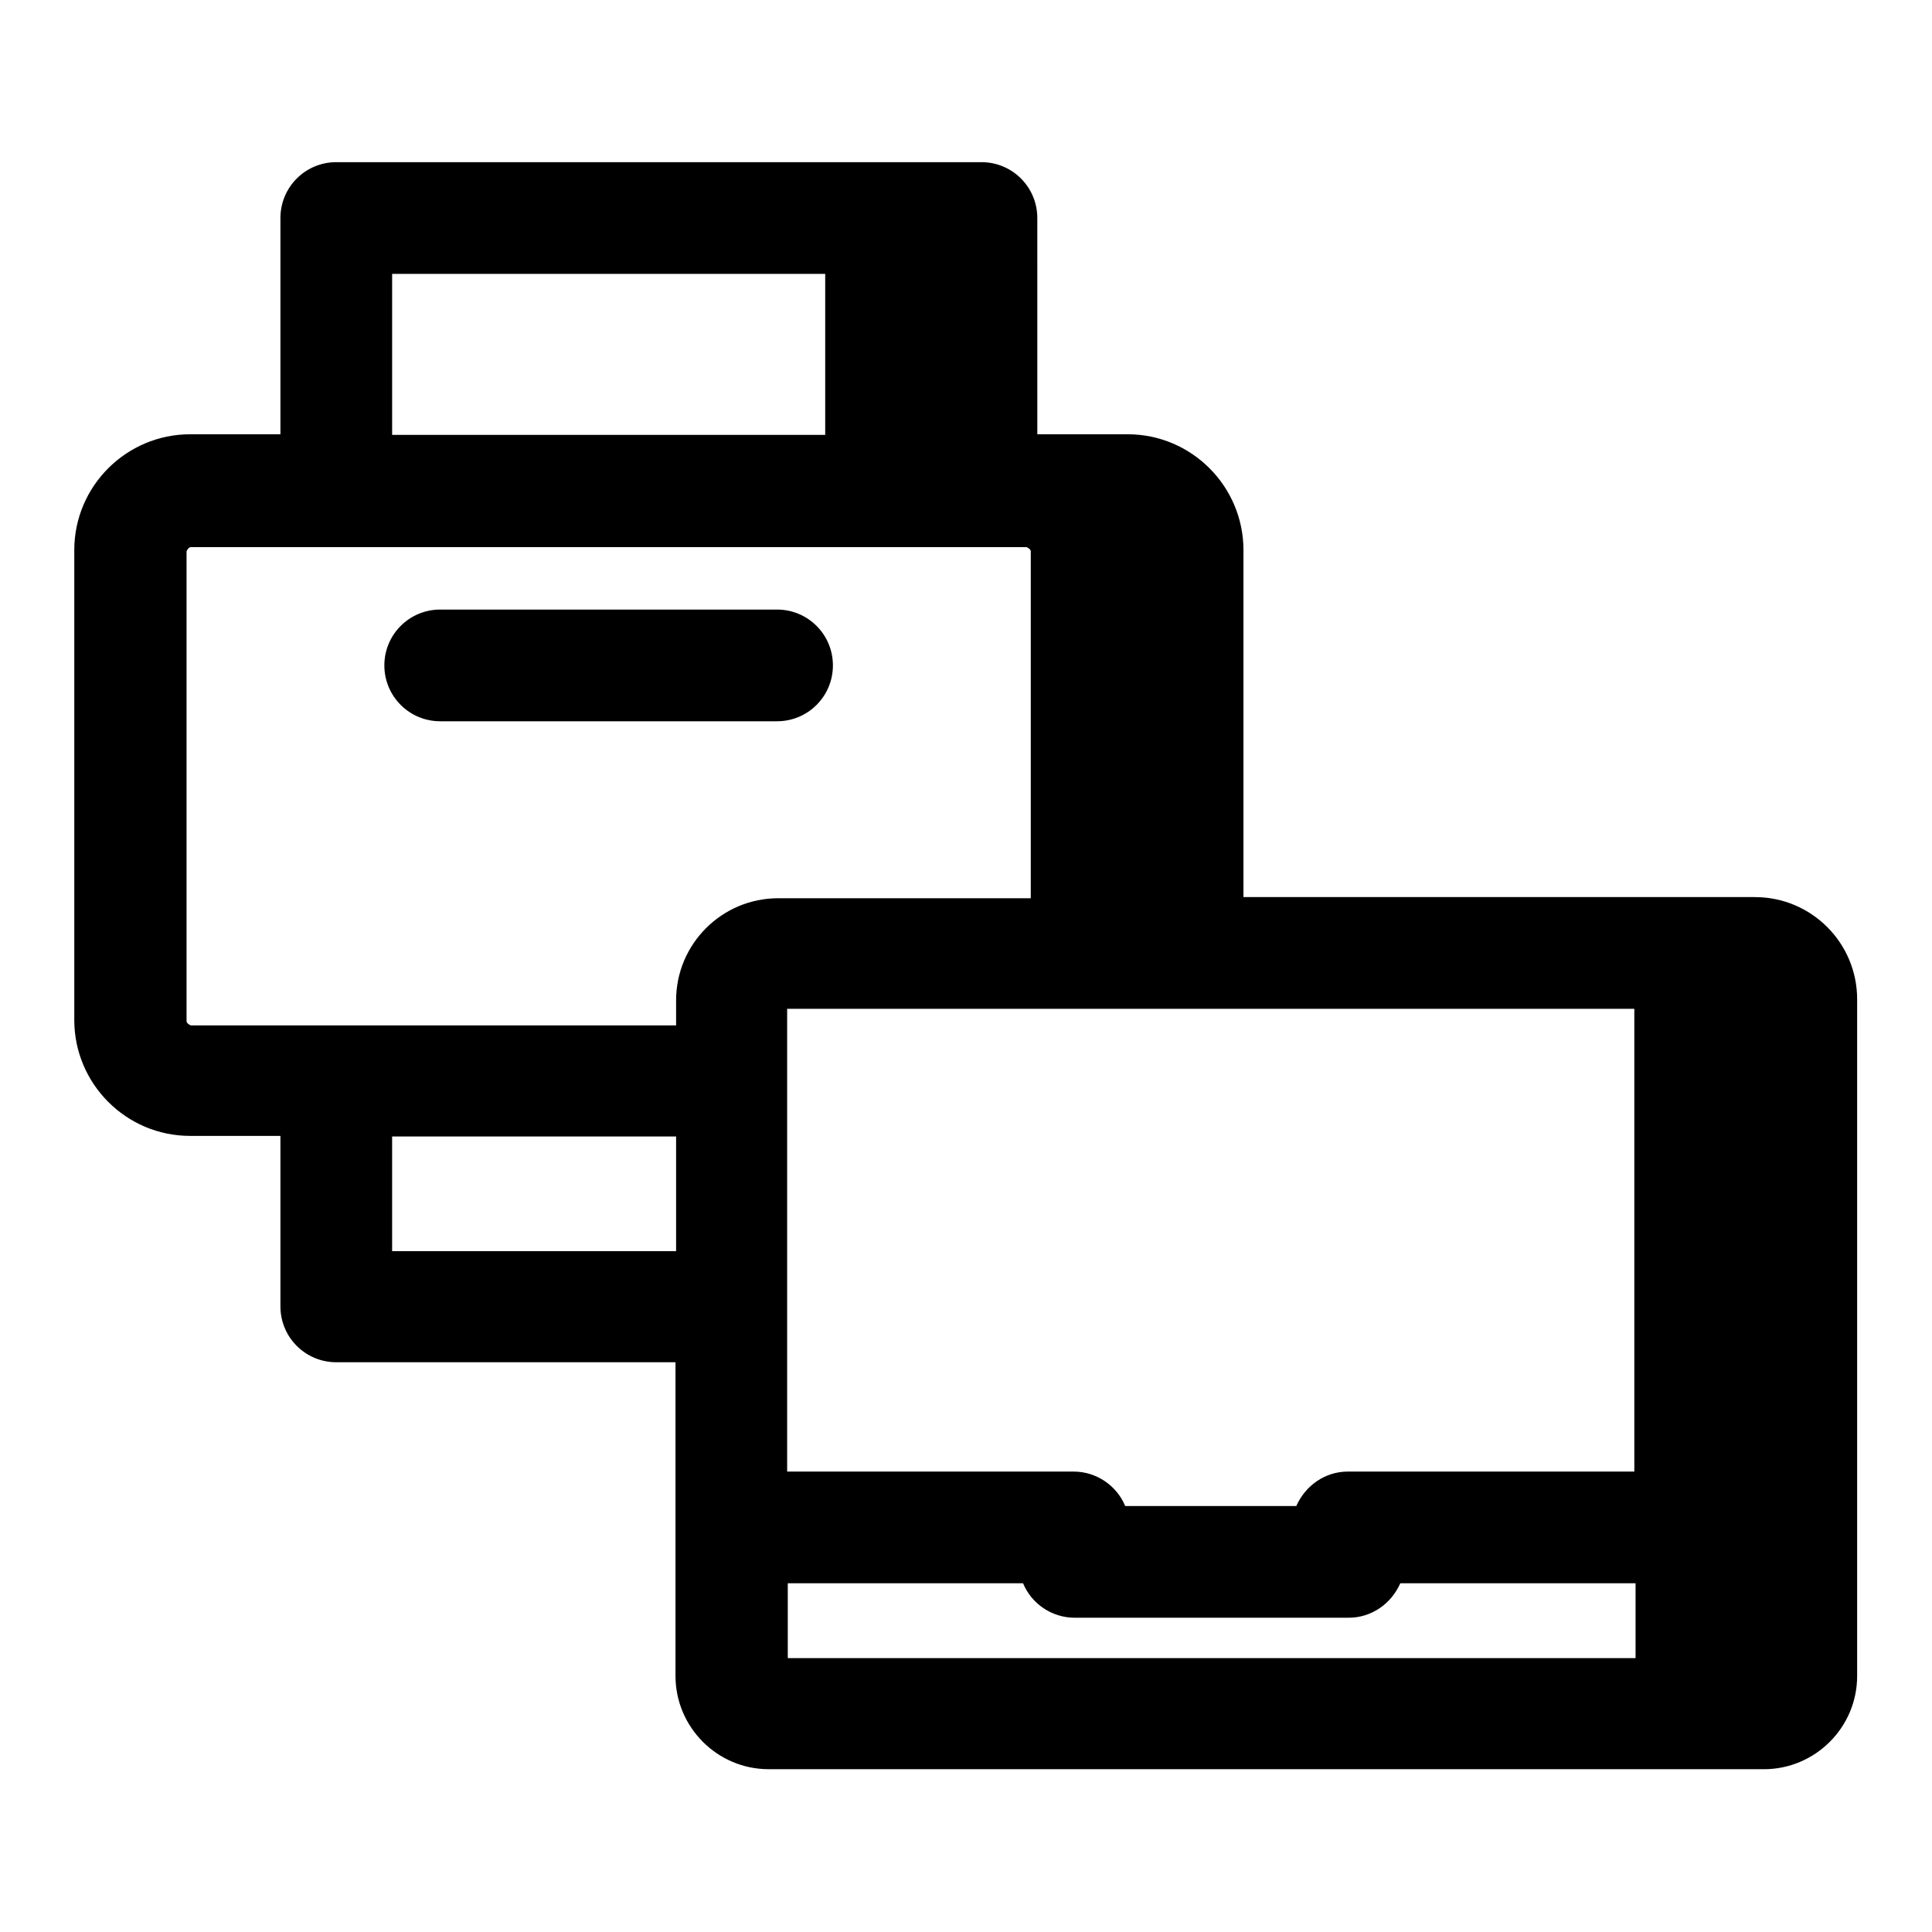 <?xml version="1.0" encoding="UTF-8"?>
<!-- Uploaded to: ICON Repo, www.svgrepo.com, Generator: ICON Repo Mixer Tools -->
<svg fill="#000000" width="800px" height="800px" version="1.1" viewBox="144 144 512 512" xmlns="http://www.w3.org/2000/svg">
 <g>
  <path d="m609.08 381.73h-135.55v-91.945c0-16.848-13.699-30.699-30.699-30.699h-23.93l-0.004-57.309c0-8.188-6.613-14.801-14.801-14.801h-170.98c-8.188 0-14.801 6.613-14.801 14.801v57.309h-23.93c-16.848 0-30.699 13.699-30.699 30.699v124.54c0 16.848 13.699 30.699 30.699 30.699h23.93v45.184c0 8.188 6.613 14.801 14.801 14.801h89.898v83.129c0 13.539 11.02 24.719 24.719 24.719l263.71 0.004c13.539 0 24.719-11.02 24.719-24.719v-179.32c0-14.957-12.121-27.078-27.078-27.078zm-31.961 152.25h-75.887c-6.141 0-11.336 3.777-13.699 9.133h-45.344c-2.203-5.352-7.559-9.133-13.699-9.133h-75.887v-122.64h224.51v122.64zm-214.43-317.4v42.668l-114.77-0.004v-42.668h114.77zm-39.516 258.99h-75.258v-30.387h75.258zm0-66.598v6.769h-128.63s-1.102-0.473-1.102-1.102v-124.54s0.473-1.102 1.102-1.102h221.52s1.102 0.473 1.102 1.102v91.945h-66.914c-14.957 0-27.078 12.121-27.078 27.078zm29.598 174.45v-19.836h62.348c2.203 5.352 7.559 9.133 13.699 9.133h72.578c6.141 0 11.336-3.777 13.699-9.133h62.348v19.836h-224.83z"/>
  <path d="m349.93 305.54h-89.27c-8.188 0-14.801 6.613-14.801 14.801s6.613 14.801 14.801 14.801h89.27c8.188 0 14.801-6.613 14.801-14.801s-6.613-14.801-14.801-14.801z"/>
 </g>
</svg>